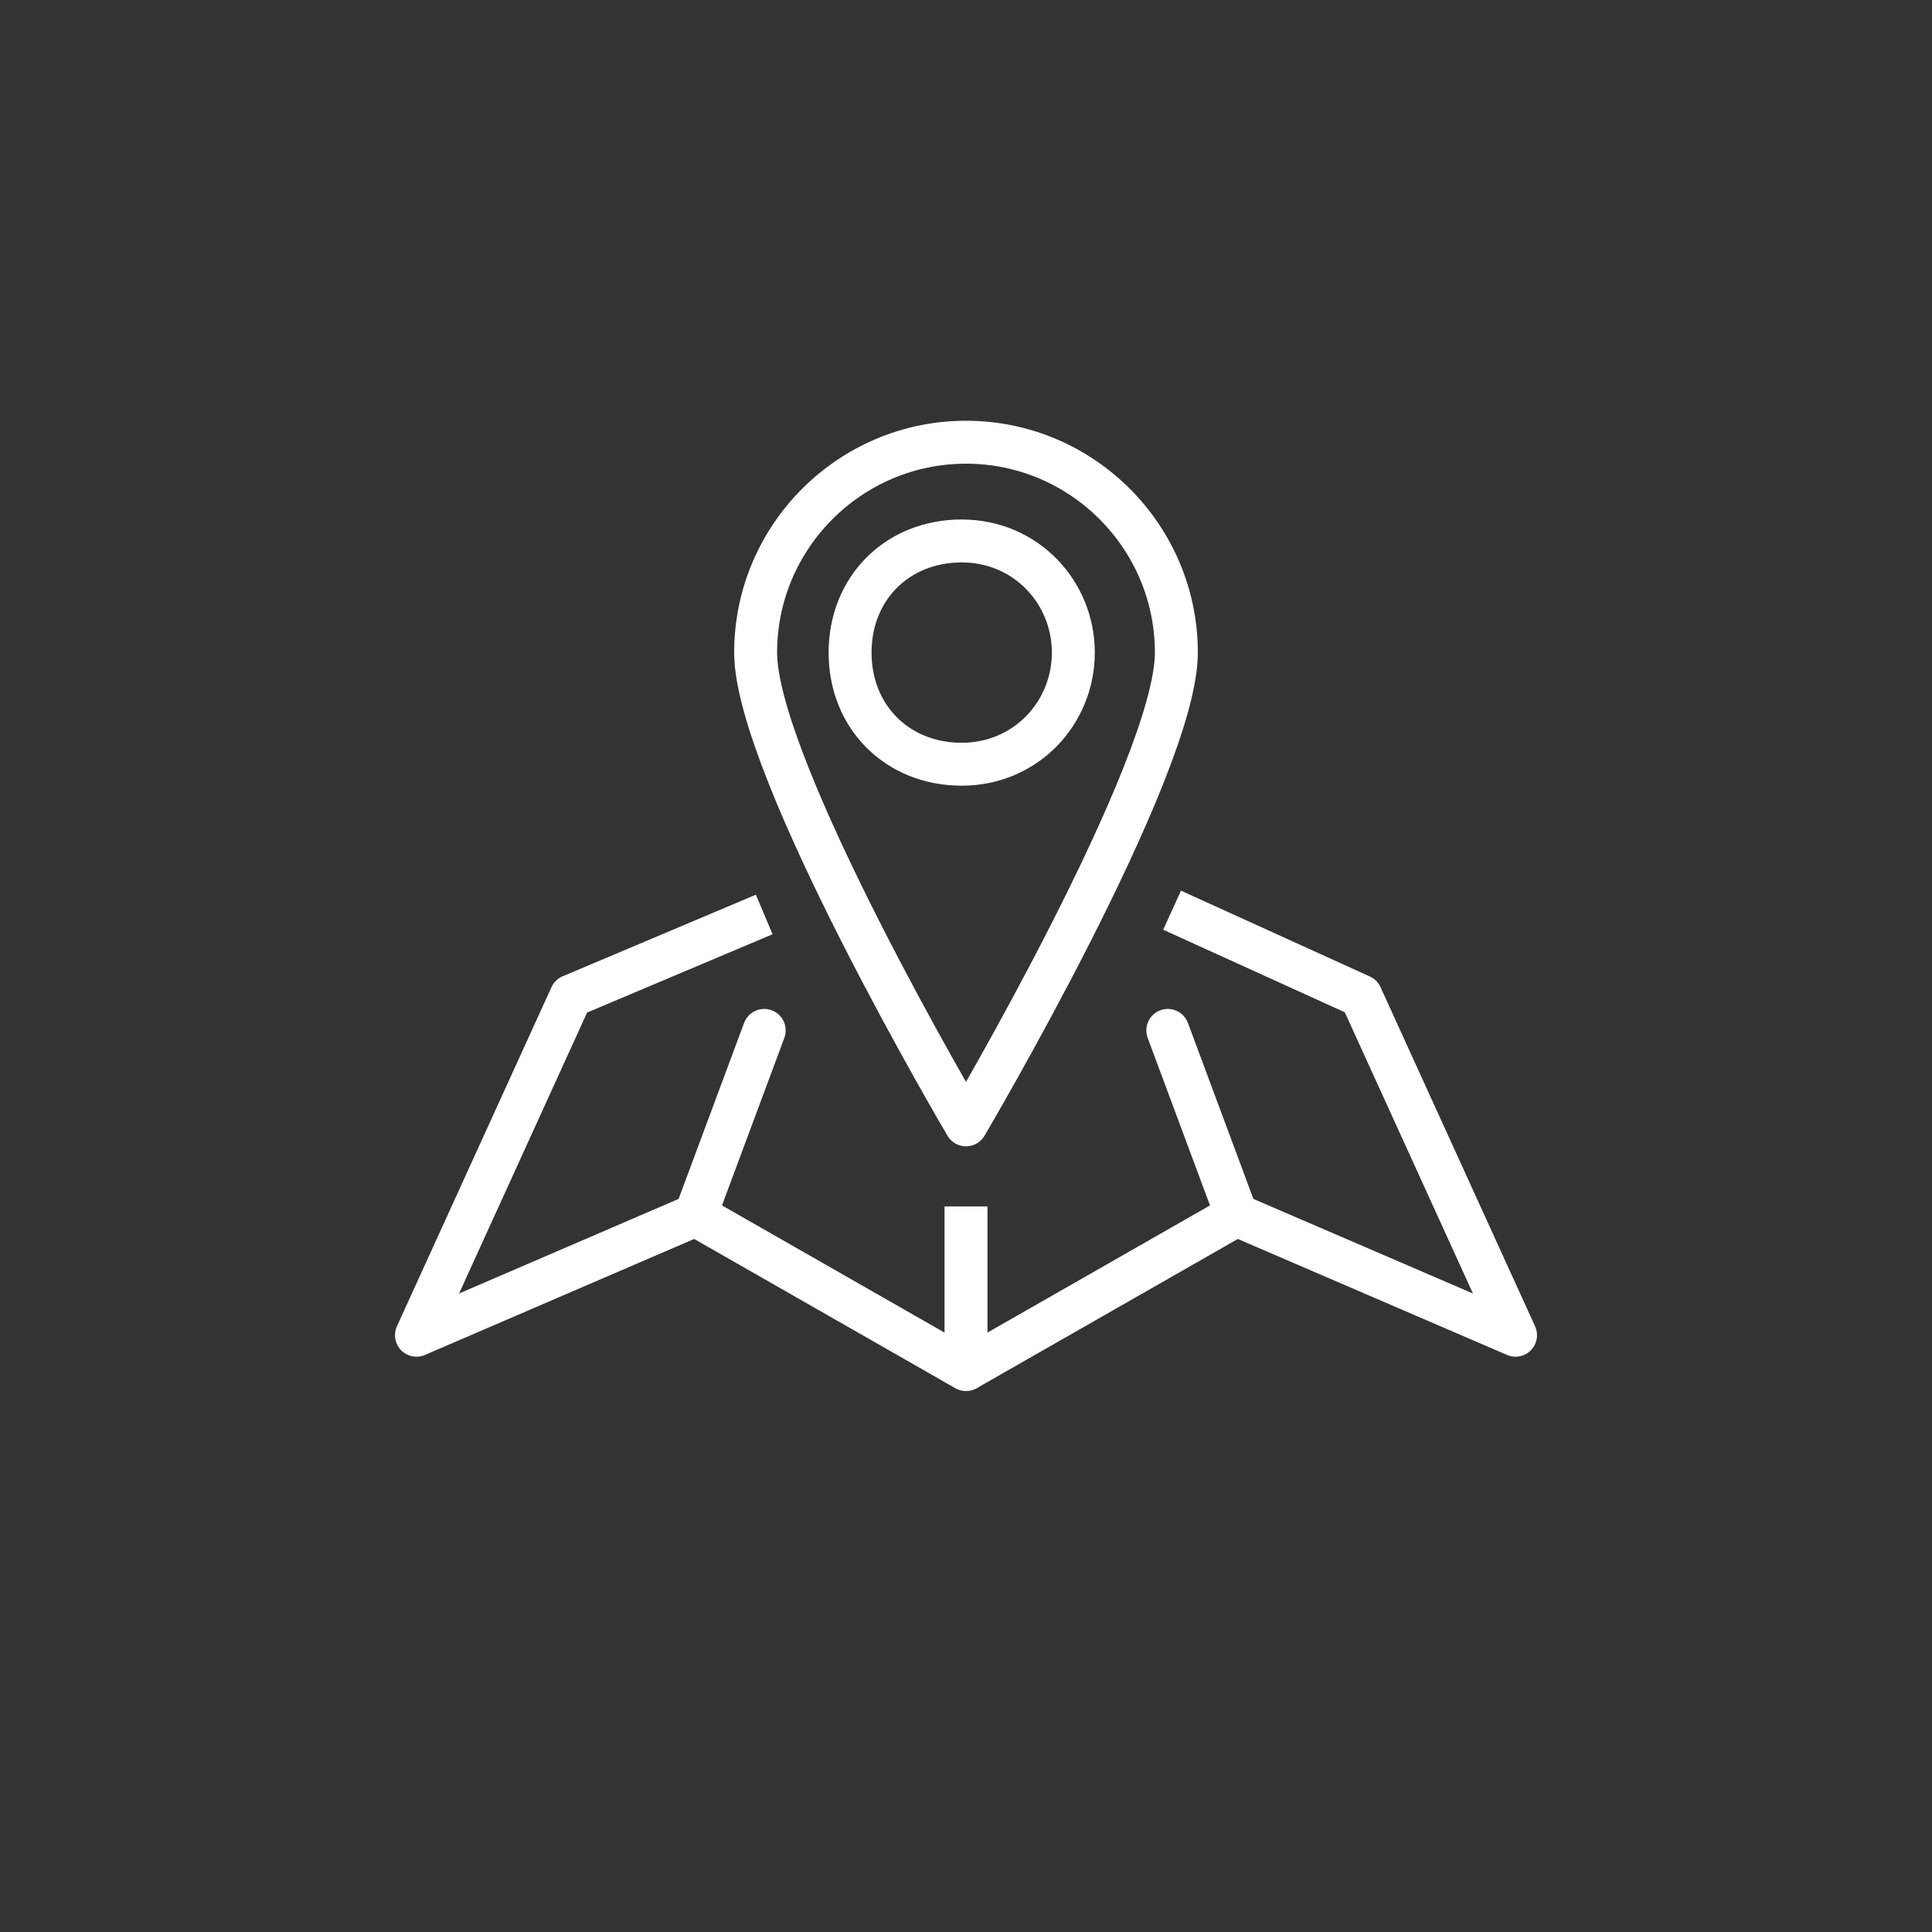 <?xml version="1.0" encoding="utf-8"?>
<!-- Generator: Adobe Illustrator 26.2.1, SVG Export Plug-In . SVG Version: 6.00 Build 0)  -->
<svg version="1.1" id="Livello_1" xmlns="http://www.w3.org/2000/svg" xmlns:xlink="http://www.w3.org/1999/xlink" x="0px" y="0px"
	 viewBox="0 0 45 45" style="enable-background:new 0 0 45 45;" xml:space="preserve">
<rect x="0" y="0" width="45" height="45" fill="#333333" stroke="none"/>
<style type="text/css">
	.st0{fill:none;stroke:#FFFFFF;stroke-linejoin:round;stroke-miterlimit:10;}
	.st1{fill:none;stroke:#FFFFFF;stroke-linecap:round;stroke-linejoin:round;stroke-miterlimit:10;}
	
		.st2{clip-path:url(#SVGID_00000098179178581588633670000012418452235682814645_);fill:none;stroke:#FFFFFF;stroke-linejoin:round;stroke-miterlimit:10;}
</style>
<polyline class="st0" points="17.8,21.3 13.3,23.2 9.7,31.1 16.2,28.3 22.5,31.9 22.5,28.1 "/>
<line class="st1" x1="17.8" y1="24" x2="16.2" y2="28.3"/>
<polyline class="st0" points="27.3,21.2 31.7,23.2 35.3,31.1 28.8,28.3 22.5,31.9 "/>
<line class="st1" x1="27.2" y1="24" x2="28.8" y2="28.3"/>
<g>
	<g>
		<g>
			<defs>
				<rect id="SVGID_1_" width="45" height="45"/>
			</defs>
			<clipPath id="SVGID_00000035496942268415813250000015023675504241983640_">
				<use xlink:href="#SVGID_1_"  style="overflow:visible;"/>
			</clipPath>
			
				<path style="clip-path:url(#SVGID_00000035496942268415813250000015023675504241983640_);fill:none;stroke:#FFFFFF;stroke-linejoin:round;stroke-miterlimit:10;" d="
				M25,15.2c0,1.4-1.1,2.6-2.6,2.6s-2.6-1.1-2.6-2.6s1.1-2.6,2.6-2.6S25,13.8,25,15.2z M27.4,15.2c0,2.7-4.9,11-4.9,11
				s-4.9-8.3-4.9-11s2.2-4.9,4.9-4.9S27.4,12.5,27.4,15.2z"/>
		</g>
	</g>
</g>
</svg>
